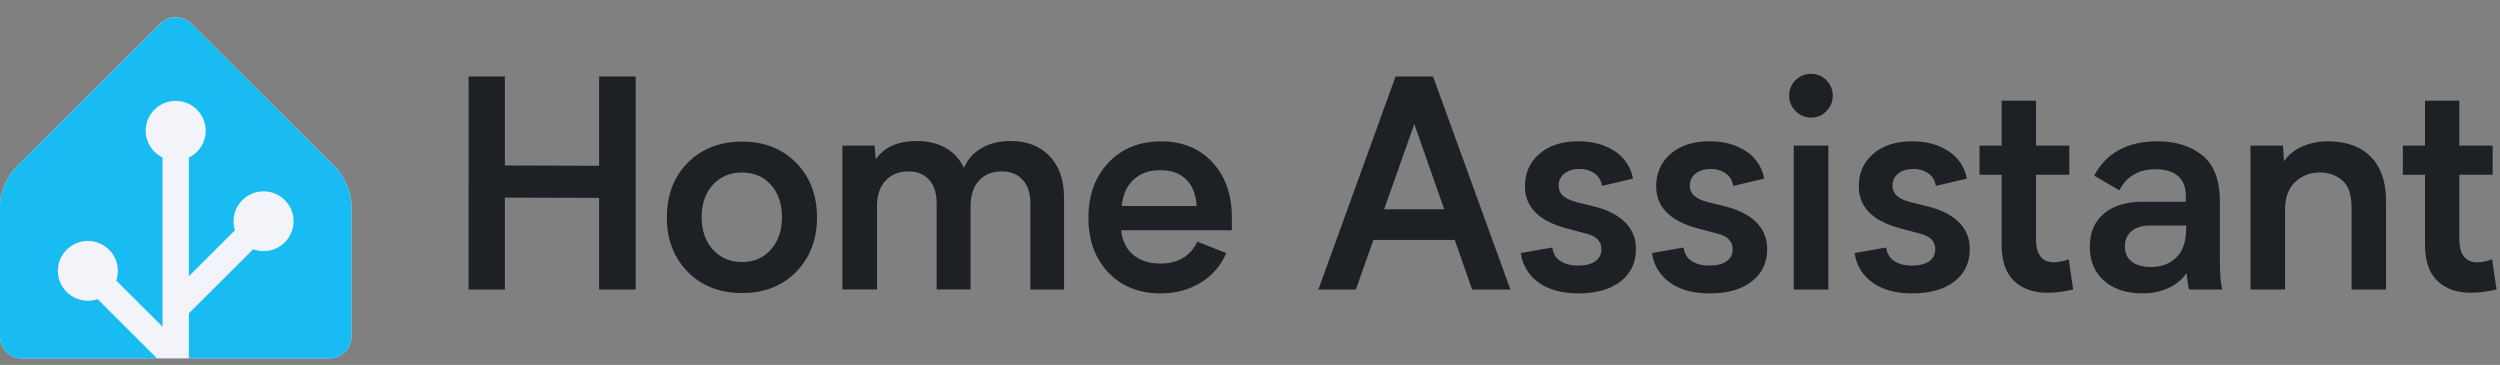 <svg xmlns="http://www.w3.org/2000/svg" fill="none" viewBox="0 0 137 20" height="20" width="137">
<rect x="0" y="0" width="137" height="20" fill="#808080" stroke="none"/>
<g id="Vector">
<path fill="#F2F4F9" d="M19.258 18.441C19.258 19.1 18.716 19.64 18.054 19.64H1.204C0.542 19.64 0 19.1 0 18.441V11.243C0 10.584 0.383 9.662 0.851 9.195L8.778 1.296C9.245 0.83 10.012 0.83 10.479 1.296L18.406 9.196C18.874 9.662 19.258 10.585 19.258 11.244V18.441V18.441Z"></path>
<path fill="#18BCF2" d="M18.406 9.195L10.48 1.296C10.012 0.83 9.246 0.83 8.778 1.296L0.851 9.195C0.384 9.662 0 10.584 0 11.243V18.441C0 19.1 0.542 19.64 1.204 19.64L8.607 19.64L5.347 16.391C5.18 16.448 5.001 16.481 4.814 16.481C3.908 16.481 3.17 15.746 3.17 14.842C3.17 13.938 3.908 13.203 4.814 13.203C5.721 13.203 6.459 13.938 6.459 14.842C6.459 15.028 6.426 15.207 6.369 15.374L8.907 17.903V8.636C8.361 8.369 7.984 7.811 7.984 7.166C7.984 6.262 8.722 5.527 9.629 5.527C10.536 5.527 11.274 6.262 11.274 7.166C11.274 7.811 10.897 8.369 10.351 8.636V15.136L12.875 12.62C12.826 12.463 12.798 12.297 12.798 12.124C12.798 11.22 13.537 10.485 14.443 10.485C15.35 10.485 16.088 11.22 16.088 12.124C16.088 13.027 15.35 13.763 14.443 13.763C14.243 13.763 14.052 13.726 13.874 13.66L10.351 17.171V19.641H18.054C18.716 19.641 19.258 19.101 19.258 18.441V11.244C19.258 10.585 18.875 9.663 18.406 9.196V9.195Z"></path>
<path fill="#1D2126" d="M25.68 4.19H27.667V9.068L32.831 9.084V4.19H34.837V15.865H32.831V10.845L27.667 10.829V15.867H25.677L25.68 4.19Z"></path>
<path fill="#1D2126" d="M40.666 7.759C41.877 7.759 42.865 8.146 43.628 8.922C44.39 9.698 44.772 10.695 44.772 11.914C44.772 13.127 44.39 14.121 43.628 14.897C42.865 15.672 41.877 16.06 40.666 16.06C39.443 16.06 38.45 15.672 37.688 14.897C36.926 14.121 36.544 13.127 36.544 11.914C36.544 10.688 36.925 9.689 37.688 8.919C38.451 8.149 39.444 7.762 40.666 7.759ZM40.666 14.358C41.314 14.358 41.84 14.13 42.245 13.675C42.65 13.219 42.852 12.627 42.852 11.898C42.852 11.17 42.649 10.58 42.245 10.129C41.841 9.678 41.314 9.453 40.666 9.454C40.003 9.454 39.468 9.679 39.061 10.129C38.654 10.579 38.451 11.168 38.45 11.898C38.45 12.627 38.654 13.219 39.061 13.675C39.469 14.13 40.004 14.358 40.666 14.358Z"></path>
<path fill="#1D2126" d="M58.309 10.845V15.866H56.464V11.133C56.464 10.587 56.323 10.16 56.041 9.853C55.759 9.546 55.375 9.392 54.889 9.392C54.372 9.392 53.959 9.559 53.65 9.895C53.342 10.231 53.188 10.701 53.188 11.305V15.863H51.328V11.133C51.328 10.587 51.19 10.16 50.916 9.853C50.641 9.546 50.261 9.392 49.776 9.392C49.259 9.392 48.844 9.559 48.53 9.895C48.217 10.231 48.06 10.701 48.06 11.305V15.863H46.164V7.978H47.929L47.992 8.735C48.452 8.063 49.201 7.727 50.239 7.727C50.845 7.727 51.37 7.852 51.814 8.102C52.257 8.352 52.611 8.735 52.824 9.196C53.016 8.74 53.355 8.361 53.787 8.118C54.233 7.858 54.764 7.727 55.381 7.727C56.28 7.727 56.993 8.003 57.52 8.555C58.048 9.107 58.311 9.87 58.309 10.845Z"></path>
<path fill="#1D2126" d="M67.505 12.617H61.44C61.503 13.21 61.727 13.663 62.114 13.976C62.501 14.289 62.992 14.445 63.587 14.443C64.553 14.443 65.23 14.043 65.617 13.244L67.2 13.868C66.915 14.544 66.423 15.113 65.793 15.492C65.151 15.884 64.416 16.079 63.587 16.078C62.417 16.078 61.468 15.697 60.739 14.934C60.01 14.171 59.646 13.17 59.645 11.931C59.645 10.692 60.013 9.685 60.747 8.909C61.481 8.134 62.441 7.746 63.626 7.746C64.791 7.746 65.729 8.128 66.439 8.893C67.15 9.658 67.505 10.666 67.505 11.916V12.617ZM61.471 11.288H65.577C65.54 10.649 65.346 10.161 64.994 9.824C64.642 9.488 64.168 9.322 63.571 9.325C62.983 9.325 62.502 9.496 62.127 9.836C61.752 10.177 61.534 10.661 61.471 11.288Z"></path>
<path fill="#1D2126" d="M79.721 13.148H75.263L74.3 15.867H72.247L76.478 4.191H78.531L82.77 15.867H80.671L79.721 13.148ZM79.142 11.468L77.504 6.798L75.851 11.468H79.142Z"></path>
<path fill="#1D2126" d="M86.488 14.553C86.88 14.553 87.189 14.476 87.416 14.322C87.528 14.248 87.618 14.146 87.678 14.026C87.737 13.906 87.766 13.773 87.757 13.639C87.757 13.218 87.473 12.937 86.904 12.796L85.814 12.507C84.316 12.101 83.567 11.333 83.567 10.203C83.567 9.48 83.831 8.889 84.359 8.43C84.886 7.972 85.597 7.743 86.49 7.743C87.289 7.743 87.957 7.926 88.496 8.29C88.756 8.458 88.978 8.678 89.148 8.936C89.319 9.194 89.434 9.485 89.487 9.789L87.786 10.189C87.772 10.054 87.729 9.924 87.661 9.807C87.593 9.69 87.501 9.589 87.391 9.51C87.144 9.338 86.849 9.25 86.548 9.26C86.209 9.26 85.934 9.344 85.726 9.514C85.626 9.592 85.544 9.692 85.49 9.807C85.435 9.921 85.409 10.047 85.412 10.174C85.41 10.276 85.43 10.378 85.47 10.473C85.511 10.567 85.571 10.652 85.647 10.721C85.804 10.866 86.047 10.983 86.376 11.072L87.449 11.337C88.165 11.53 88.711 11.822 89.087 12.212C89.272 12.404 89.417 12.63 89.514 12.878C89.61 13.126 89.656 13.39 89.649 13.656C89.649 14.396 89.37 14.985 88.81 15.421C88.251 15.858 87.481 16.077 86.499 16.078C85.589 16.078 84.86 15.879 84.312 15.48C84.047 15.293 83.823 15.053 83.656 14.775C83.489 14.498 83.381 14.189 83.34 13.867L85.072 13.563C85.082 13.708 85.126 13.849 85.198 13.976C85.271 14.102 85.371 14.21 85.492 14.293C85.745 14.466 86.076 14.553 86.488 14.553Z"></path>
<path fill="#1D2126" d="M93.678 14.553C94.07 14.553 94.379 14.473 94.607 14.322C94.718 14.248 94.808 14.146 94.868 14.026C94.927 13.906 94.954 13.773 94.947 13.639C94.947 13.218 94.662 12.937 94.093 12.796L93.004 12.507C91.506 12.101 90.758 11.333 90.758 10.203C90.758 9.48 91.022 8.889 91.549 8.43C92.076 7.972 92.787 7.743 93.68 7.743C94.479 7.743 95.148 7.926 95.686 8.29C95.946 8.458 96.168 8.679 96.338 8.936C96.509 9.194 96.625 9.485 96.678 9.789L94.977 10.189C94.962 10.054 94.92 9.924 94.852 9.807C94.783 9.69 94.691 9.589 94.581 9.51C94.335 9.338 94.04 9.25 93.739 9.26C93.399 9.26 93.125 9.344 92.916 9.514C92.816 9.592 92.735 9.692 92.68 9.807C92.626 9.921 92.599 10.047 92.602 10.174C92.6 10.276 92.62 10.378 92.661 10.473C92.701 10.567 92.761 10.652 92.838 10.721C92.998 10.866 93.239 10.983 93.567 11.072L94.641 11.337C95.355 11.53 95.901 11.822 96.278 12.212C96.463 12.404 96.608 12.63 96.704 12.878C96.801 13.126 96.847 13.39 96.84 13.656C96.84 14.396 96.561 14.985 96.001 15.421C95.442 15.858 94.672 16.077 93.69 16.078C92.781 16.078 92.051 15.879 91.503 15.48C91.238 15.293 91.014 15.053 90.847 14.775C90.68 14.498 90.572 14.189 90.531 13.867L92.264 13.563C92.274 13.708 92.317 13.849 92.39 13.976C92.462 14.102 92.562 14.21 92.683 14.293C92.935 14.466 93.265 14.553 93.678 14.553Z"></path>
<path fill="#1D2126" d="M98.047 5.247C98.044 5.089 98.073 4.932 98.132 4.786C98.191 4.639 98.279 4.506 98.391 4.394C98.503 4.282 98.636 4.194 98.783 4.134C98.93 4.075 99.087 4.045 99.246 4.047C99.403 4.045 99.558 4.075 99.704 4.135C99.848 4.196 99.98 4.285 100.088 4.398C100.312 4.623 100.438 4.927 100.438 5.244C100.438 5.56 100.312 5.864 100.088 6.089C99.98 6.203 99.85 6.294 99.704 6.355C99.559 6.417 99.403 6.447 99.246 6.445C99.087 6.447 98.931 6.416 98.785 6.355C98.639 6.294 98.508 6.203 98.399 6.089C98.287 5.979 98.197 5.848 98.137 5.704C98.076 5.559 98.045 5.404 98.047 5.247ZM100.194 7.98V15.867H98.297V7.978L100.194 7.98Z"></path>
<path fill="#1D2126" d="M104.782 14.553C105.174 14.553 105.483 14.476 105.71 14.322C105.822 14.248 105.912 14.146 105.972 14.026C106.031 13.906 106.059 13.773 106.051 13.639C106.051 13.218 105.767 12.937 105.197 12.796L104.108 12.507C102.61 12.101 101.861 11.333 101.861 10.203C101.861 9.48 102.125 8.889 102.653 8.43C103.18 7.972 103.891 7.743 104.785 7.743C105.584 7.743 106.252 7.926 106.791 8.29C107.05 8.458 107.272 8.679 107.443 8.937C107.613 9.195 107.729 9.485 107.781 9.789L106.081 10.189C106.067 10.054 106.024 9.924 105.956 9.807C105.888 9.69 105.796 9.589 105.686 9.51C105.439 9.338 105.144 9.25 104.843 9.26C104.504 9.26 104.229 9.344 104.02 9.514C103.92 9.592 103.839 9.692 103.785 9.807C103.73 9.921 103.704 10.047 103.707 10.174C103.704 10.276 103.725 10.378 103.765 10.473C103.806 10.567 103.866 10.652 103.942 10.721C104.098 10.866 104.342 10.983 104.671 11.072L105.744 11.337C106.46 11.53 107.006 11.822 107.382 12.212C107.567 12.404 107.712 12.63 107.809 12.878C107.905 13.126 107.951 13.39 107.944 13.656C107.944 14.396 107.664 14.985 107.105 15.421C106.546 15.858 105.775 16.077 104.793 16.078C103.884 16.078 103.156 15.879 102.608 15.48C102.342 15.293 102.119 15.053 101.951 14.776C101.784 14.498 101.677 14.189 101.636 13.867L103.367 13.563C103.378 13.708 103.42 13.849 103.493 13.976C103.566 14.102 103.666 14.21 103.786 14.293C104.038 14.466 104.369 14.553 104.782 14.553Z"></path>
<path fill="#1D2126" d="M113.609 15.865C113.158 15.974 112.695 16.034 112.23 16.045C111.431 16.045 110.808 15.826 110.361 15.388C109.914 14.951 109.691 14.3 109.691 13.436V9.579H108.476V7.979H109.691V5.518H111.572V7.978H113.398V9.577H111.572V13.096C111.572 13.949 111.903 14.375 112.567 14.375C112.841 14.364 113.113 14.308 113.369 14.211L113.609 15.865Z"></path>
<path fill="#1D2126" d="M119.96 15.865C119.892 15.57 119.847 15.269 119.827 14.967C119.581 15.319 119.244 15.598 118.851 15.775C118.393 15.984 117.894 16.086 117.39 16.076C116.523 16.076 115.827 15.846 115.304 15.385C114.781 14.925 114.52 14.301 114.521 13.515C114.521 12.744 114.778 12.141 115.293 11.707C115.807 11.272 116.511 11.055 117.404 11.054H119.783V10.75C119.783 10.256 119.638 9.886 119.348 9.641C119.059 9.396 118.652 9.274 118.13 9.274C117.206 9.274 116.542 9.659 116.139 10.43L114.761 9.625C115.429 8.371 116.586 7.743 118.232 7.743C119.229 7.743 120.046 7.999 120.684 8.509C121.322 9.019 121.643 9.849 121.647 11V14.139C121.647 15.029 121.694 15.604 121.787 15.865H119.96ZM119.8 12.358H117.848C117.405 12.358 117.061 12.46 116.814 12.663C116.692 12.765 116.596 12.893 116.532 13.038C116.468 13.183 116.439 13.341 116.446 13.499C116.446 13.868 116.571 14.149 116.822 14.342C117.073 14.535 117.43 14.631 117.896 14.631C118.454 14.631 118.912 14.456 119.267 14.104C119.623 13.753 119.801 13.231 119.8 12.538V12.358Z"></path>
<path fill="#1D2126" d="M130.754 11V15.865H128.866V11.404C128.866 10.654 128.689 10.142 128.333 9.866C127.998 9.591 127.576 9.445 127.142 9.452C126.89 9.445 126.639 9.487 126.404 9.577C126.169 9.667 125.953 9.802 125.771 9.975C125.406 10.324 125.223 10.821 125.223 11.467V15.865H123.326V7.978H125.105L125.167 8.829C125.413 8.478 125.752 8.204 126.147 8.036C126.587 7.838 127.066 7.739 127.55 7.743C128.573 7.743 129.364 8.026 129.92 8.59C130.476 9.155 130.754 9.958 130.754 11Z"></path>
<path fill="#1D2126" d="M136.809 15.865C136.357 15.973 135.895 16.032 135.43 16.043C134.631 16.043 134.008 15.824 133.561 15.386C133.114 14.948 132.891 14.298 132.891 13.434V9.579H131.676V7.979H132.891V5.518H134.771V7.978H136.597V9.577H134.771V13.096C134.771 13.949 135.103 14.375 135.767 14.375C136.041 14.364 136.313 14.308 136.569 14.211L136.809 15.865Z"></path>
</g>
</svg>
